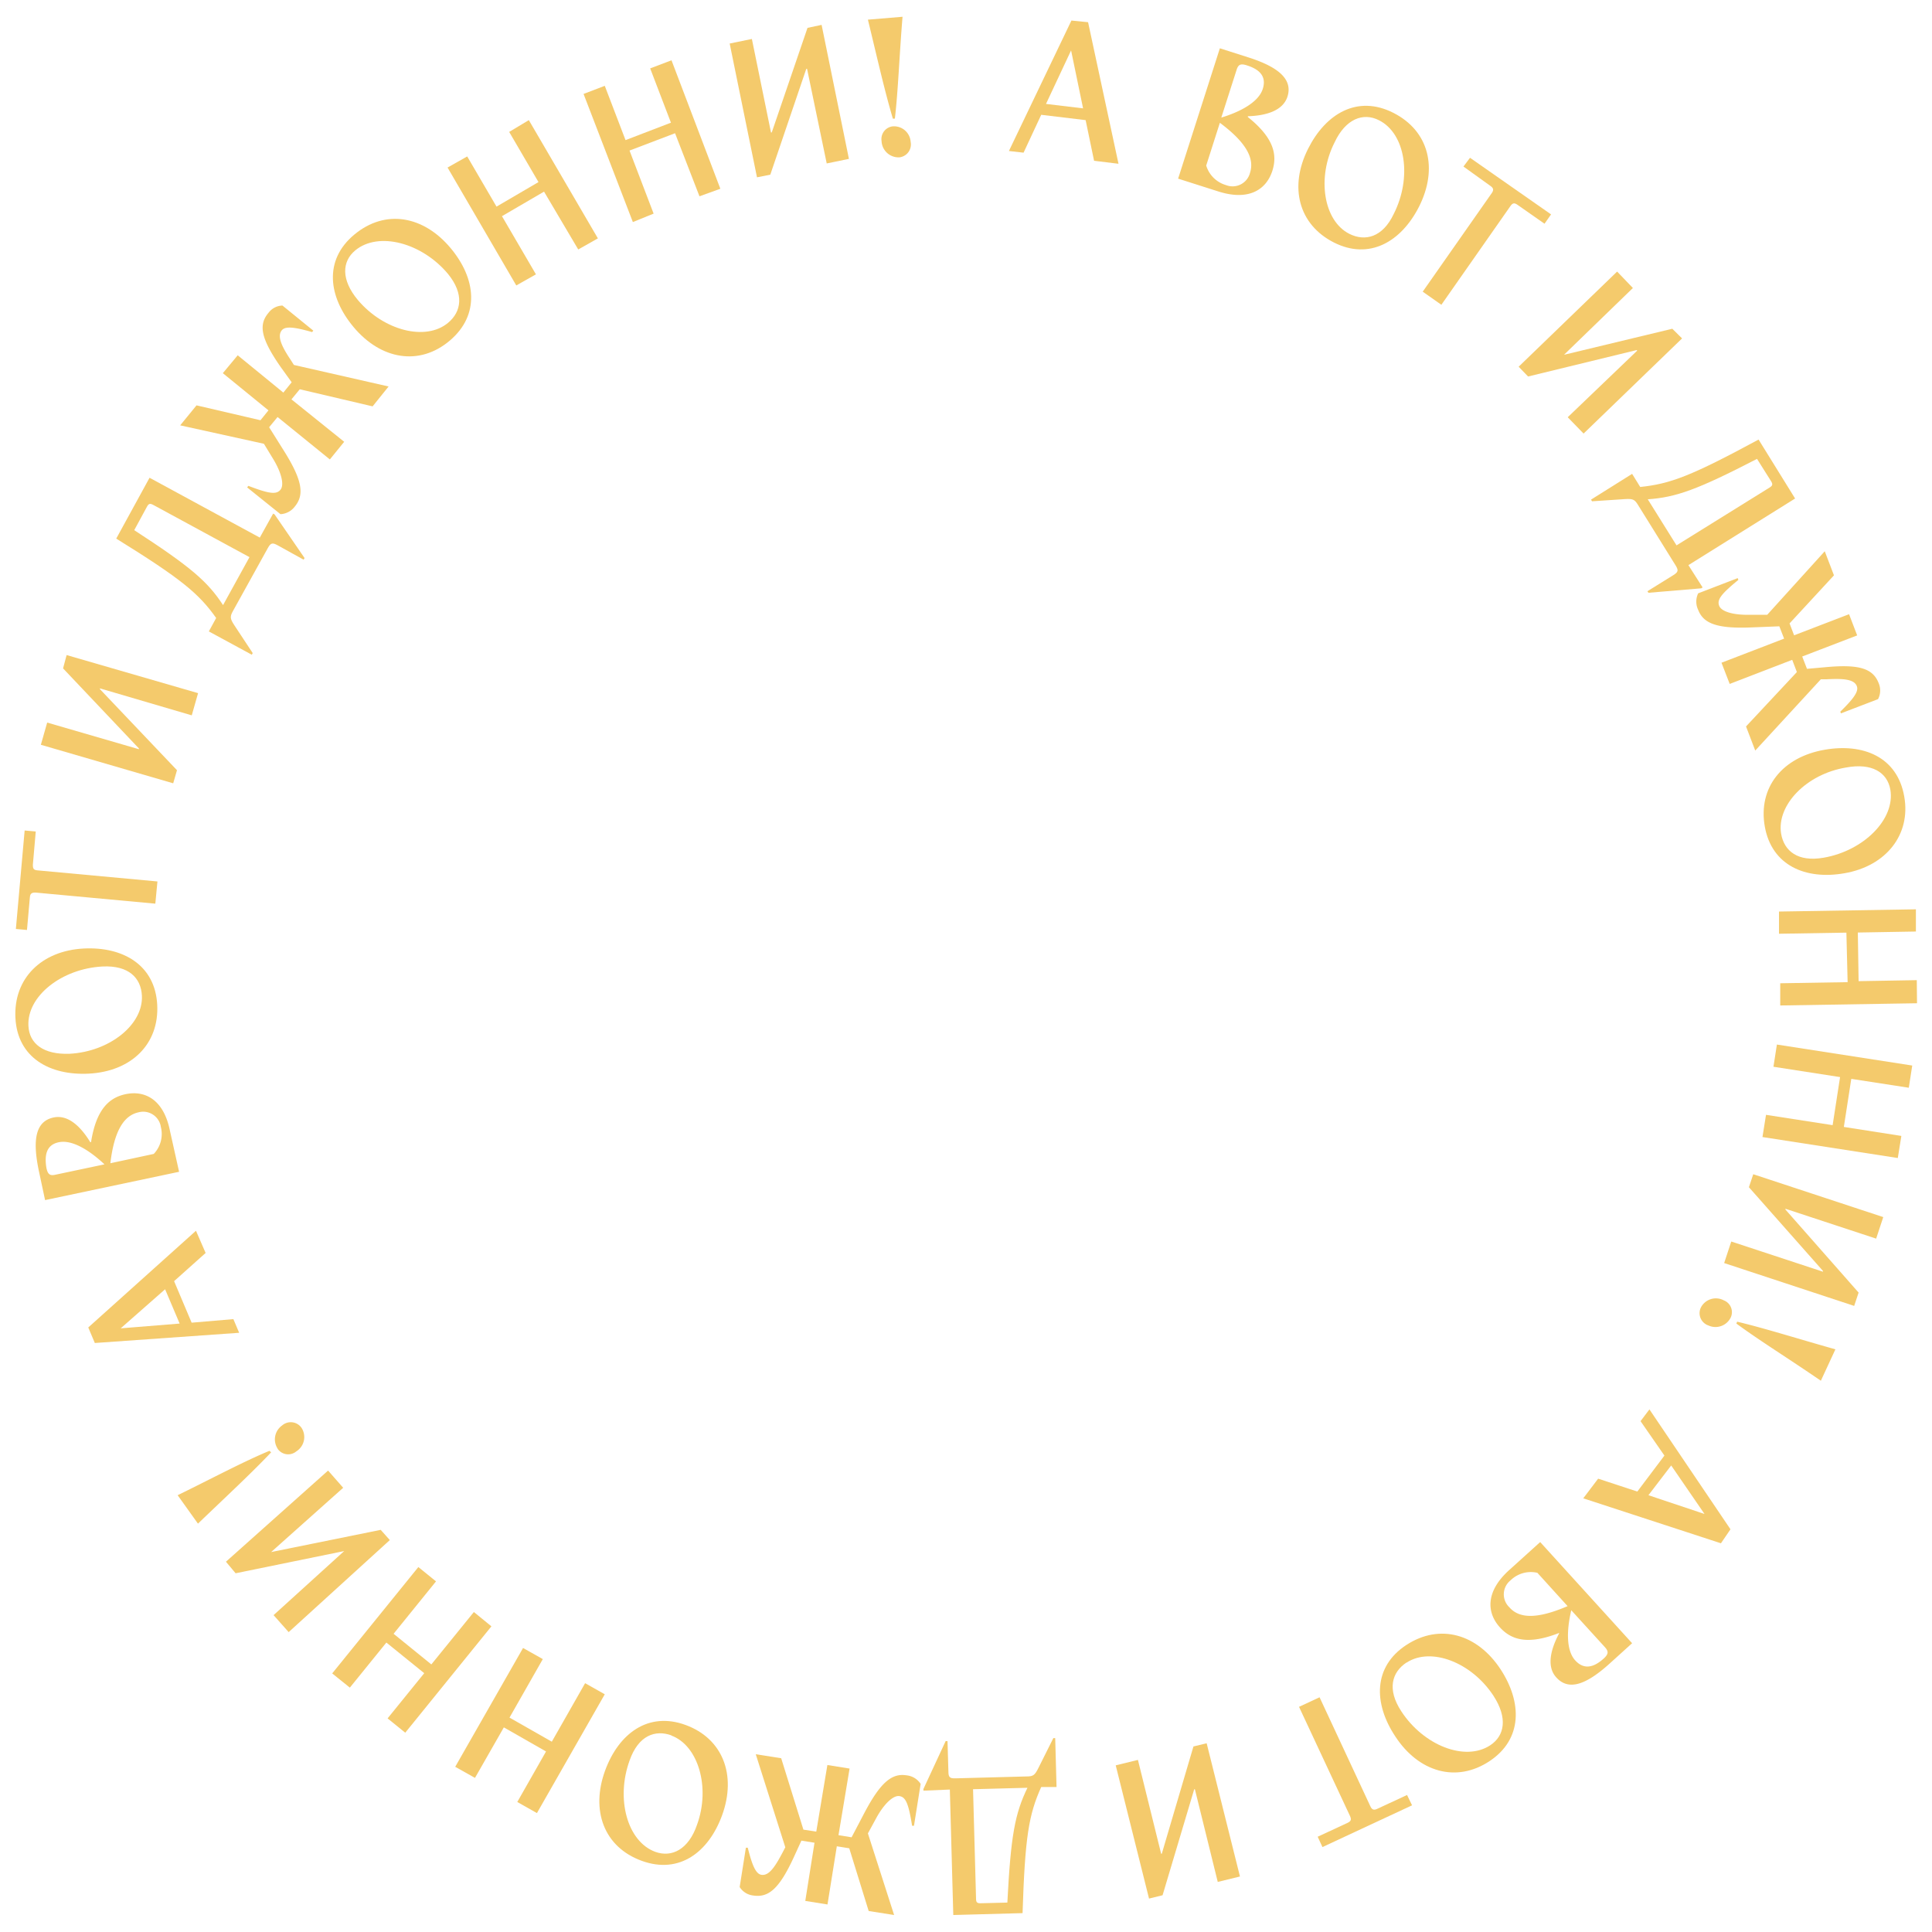 <?xml version="1.0" encoding="UTF-8"?> <svg xmlns="http://www.w3.org/2000/svg" id="Layer_1" data-name="Layer 1" viewBox="0 0 174.01 174.02"> <defs> <style>.cls-1{fill:#f4ca6c;}</style> </defs> <path class="cls-1" d="M97.78,10.82l-4-.48-1.59,3.41-1.32-.15L96.5,1.85,98,2l2.74,12.75-2.2-.27Zm-.23-1.06L96.47,4.54,94.21,9.36Z"></path> <path class="cls-1" d="M106.11,16.09l3.76-11.74,2.57.82c2.76.88,4,2,3.52,3.53-.42,1.31-2,1.72-3.57,1.77l0,.07c2.31,1.85,2.68,3.36,2.21,4.84-.55,1.71-2.13,2.74-4.88,1.86Zm2.53-1.18a2.62,2.62,0,0,0,1.78,1.76,1.62,1.62,0,0,0,2.17-1.12c.39-1.23-.26-2.66-2.72-4.49ZM110,10.59c1.75-.53,3.35-1.4,3.73-2.57s-.34-1.79-1.42-2.13c-.55-.18-.77-.09-.92.36Z"></path> <path class="cls-1" d="M127.81,18.61c-1.61,3.18-4.49,4.84-7.67,3.23s-4.06-5-2.32-8.45c1.58-3.14,4.43-4.87,7.67-3.23S129.53,15.2,127.81,18.61Zm-6.28,2.45c1.41.71,3,.33,4-1.79,1.66-3.27,1.08-7.23-1.33-8.44-1.41-.72-3-.14-4,2C118.59,16,119.2,19.88,121.53,21.06Z"></path> <path class="cls-1" d="M132.4,14.21l7.3,5.1-.59.84-2.43-1.7c-.28-.2-.44-.18-.64.11l-6.22,8.89-1.68-1.18,6.22-8.88c.2-.28.15-.46-.13-.65L131.81,15Z"></path> <path class="cls-1" d="M151.5,30.48l-8.87,8.57-1.43-1.47,6.26-6-.05-.05-9.78,2.38-.85-.88,8.87-8.57,1.42,1.48-6.19,6,.05,0,9.69-2.33Z"></path> <path class="cls-1" d="M153.35,52.91l-.13.08-4.75.4-.09-.14,2.32-1.44c.45-.28.5-.43.22-.88l-3.37-5.42c-.31-.51-.45-.6-1.16-.56l-3,.2-.09-.15L147,42.68l.73,1.18c2.72-.28,4.61-1,10.66-4.27l3.29,5.31-9.61,6ZM151,49.12l8.37-5.2c.29-.18.32-.3.14-.59l-1.26-2c-5.38,2.78-7.29,3.46-9.84,3.64Z"></path> <path class="cls-1" d="M158.09,67.6l-.83-2.17,4.58-4.9-.42-1.1-5.63,2.17-.74-1.91,5.64-2.17-.43-1.11-2.5.1c-3.13.13-4.34-.36-4.81-1.58a1.72,1.72,0,0,1,0-1.49l3.56-1.37.06.16c-1.55,1.27-1.94,1.78-1.73,2.33s1.35.85,2.78.81l1.55,0,5.18-5.72.83,2.17-4,4.33.41,1.07,4.95-1.9.73,1.91-4.95,1.9.43,1.11,1.69-.15c3.11-.29,4.27.16,4.77,1.45a1.67,1.67,0,0,1-.06,1.43l-3.34,1.28-.06-.15c1.22-1.19,1.67-1.83,1.49-2.3-.25-.65-1.29-.69-2.7-.62l-.54,0Z"></path> <path class="cls-1" d="M166.13,78.65c-3.51.62-6.56-.7-7.18-4.21s1.59-6.25,5.38-6.91c3.46-.61,6.56.63,7.18,4.21C172.12,75.16,169.89,78,166.13,78.65Zm-5.71-3.56c.27,1.56,1.5,2.57,3.84,2.16,3.61-.63,6.44-3.47,6-6.12-.27-1.56-1.66-2.44-4-2C162.69,69.72,160,72.52,160.42,75.09Z"></path> <path class="cls-1" d="M172.66,90.36l-12.32.2,0-2,6.07-.1L166.3,84l-6.07.1,0-2,12.33-.2,0,2-5.23.09.07,4.38,5.24-.09Z"></path> <path class="cls-1" d="M170.93,104.3l-12.19-1.89.32-2,6,.93.67-4.33-6-.93.31-2,12.19,1.89-.31,2-5.18-.8-.67,4.33,5.18.81Z"></path> <path class="cls-1" d="M167,117.62l-11.71-3.86.64-1.94,8.26,2.72,0-.07-6.67-7.54.39-1.17,11.71,3.86-.64,1.94-8.17-2.69,0,.07,6.59,7.48Z"></path> <path class="cls-1" d="M155.87,118.69a1.53,1.53,0,0,1-2,.69,1.17,1.17,0,0,1-.69-1.59,1.52,1.52,0,0,1,2.08-.67A1.14,1.14,0,0,1,155.87,118.69Zm.59.35c2.55.61,5.47,1.54,8.85,2.49L164,124.36c-2.91-2-5.5-3.6-7.61-5.15Z"></path> <path class="cls-1" d="M147.47,134.34l2.44-3.24-2.15-3.1.8-1.06,7.3,10.8L155,139l-12.4-4.05,1.34-1.77Zm1,.33,5.05,1.69-3-4.37Z"></path> <path class="cls-1" d="M138.72,138.89,147,148l-2,1.81c-2.15,1.95-3.72,2.49-4.82,1.28-.93-1-.49-2.6.26-4l-.05,0c-2.76,1.07-4.26.63-5.3-.52-1.2-1.33-1.3-3.22.83-5.15Zm-.25,2.77a2.6,2.6,0,0,0-2.41.67,1.61,1.61,0,0,0-.12,2.43c.87,1,2.43,1.11,5.25-.1Zm3.05,3.37c-.42,1.78-.47,3.6.35,4.51s1.73.6,2.56-.15c.43-.39.47-.63.15-1Z"></path> <path class="cls-1" d="M125.68,156.41c-2-3-2-6.31,1-8.26s6.37-1,8.48,2.21c1.92,2.94,2,6.27-1,8.26S127.77,159.6,125.68,156.41Zm1-6.67c-1.32.87-1.77,2.41-.47,4.39,2,3.07,5.73,4.55,8,3.07,1.33-.87,1.59-2.49.3-4.47C132.54,149.72,128.89,148.32,126.7,149.74Z"></path> <path class="cls-1" d="M127.18,162.6l-8.07,3.76-.43-.93,2.69-1.25c.31-.15.37-.29.22-.62L117,153.73l1.85-.86,4.58,9.83c.15.31.32.36.63.21l2.67-1.24Z"></path> <path class="cls-1" d="M103.49,171l-3-12,2-.49,2.09,8.45.06,0,2.85-9.66,1.19-.29,3,12-2,.49-2.06-8.35-.06,0-2.85,9.55Z"></path> <path class="cls-1" d="M83.17,161.28v-.15l2-4.31h.17l.08,2.72c0,.53.12.65.65.63l6.37-.17c.6,0,.75-.09,1.07-.73l1.36-2.72h.17l.12,4.4-1.38,0c-1.12,2.49-1.46,4.48-1.68,11.36l-6.24.17-.31-11.3Zm4.47-.13.27,9.86c0,.34.1.42.44.41l2.38-.06c.31-6.05.68-8,1.81-10.34Z"></path> <path class="cls-1" d="M68.07,158l2.29.36,2,6.43,1.16.18,1-6,2,.32-1,6,1.18.19,1.16-2.21c1.46-2.77,2.49-3.58,3.79-3.37a1.72,1.72,0,0,1,1.27.77l-.6,3.77-.17,0c-.32-2-.57-2.58-1.14-2.67s-1.42.74-2.1,2l-.74,1.36,2.36,7.35-2.29-.36-1.75-5.65-1.12-.18-.84,5.24-2-.32.83-5.24-1.18-.19-.71,1.55c-1.31,2.83-2.28,3.61-3.65,3.39a1.65,1.65,0,0,1-1.2-.76l.56-3.54.17,0c.41,1.65.74,2.36,1.23,2.44.69.11,1.25-.77,1.9-2l.25-.48Z"></path> <path class="cls-1" d="M54.5,159.47c1.23-3.35,3.89-5.33,7.24-4.11s4.62,4.5,3.3,8.13c-1.2,3.3-3.83,5.35-7.24,4.11S53.19,163.06,54.5,159.47Zm6-3.16c-1.49-.55-3,0-3.79,2.24-1.26,3.45-.22,7.31,2.31,8.24,1.49.54,3-.22,3.76-2.44C64,161,62.9,157.2,60.45,156.31Z"></path> <path class="cls-1" d="M41,159.13l6.11-10.7,1.78,1-3,5.27,3.81,2.17,3-5.27,1.77,1-6.11,10.7-1.77-1,2.59-4.55-3.8-2.17-2.6,4.55Z"></path> <path class="cls-1" d="M29.92,150.72l7.76-9.58,1.59,1.29-3.82,4.72,3.4,2.76,3.83-4.72,1.58,1.29-7.76,9.58-1.59-1.29,3.3-4.07-3.41-2.76L31.51,152Z"></path> <path class="cls-1" d="M20.35,140.66l9.2-8.21L30.91,134l-6.49,5.79,0,0,9.87-2,.82.92L26,147l-1.36-1.53L31,139.7l0,0-9.78,2Z"></path> <path class="cls-1" d="M24.42,130.81c-1.81,1.91-4.07,4-6.59,6.42L16,134.67c3.15-1.54,5.87-3,8.27-4Zm.59-.33a1.53,1.53,0,0,1,.41-2.1,1.18,1.18,0,0,1,1.73.21,1.52,1.52,0,0,1-.46,2.13A1.15,1.15,0,0,1,25,130.48Z"></path> <path class="cls-1" d="M15.68,115.39l1.58,3.74,3.76-.32.52,1.23-13,.92-.59-1.4,9.7-8.71.87,2Zm-.81.73-4,3.52,5.31-.43Z"></path> <path class="cls-1" d="M16.13,105.54,4.06,108.09l-.56-2.63c-.6-2.84-.28-4.47,1.32-4.81,1.35-.29,2.49.88,3.31,2.22H8.2c.46-2.92,1.6-4,3.11-4.32,1.76-.37,3.44.49,4,3.31Zm-6.72-.67c-1.33-1.25-2.87-2.22-4.07-2S4,104.09,4.18,105.19c.12.57.31.72.78.62Zm4.44-.94a2.6,2.6,0,0,0,.64-2.42,1.61,1.61,0,0,0-2-1.33c-1.27.27-2.19,1.55-2.55,4.59Z"></path> <path class="cls-1" d="M7.54,85.43c3.56-.18,6.43,1.5,6.62,5.06S11.82,96.5,8,96.7c-3.51.18-6.42-1.43-6.61-5S3.73,85.63,7.54,85.43Zm5.24,4.24c-.08-1.58-1.18-2.74-3.55-2.62-3.66.19-6.81,2.66-6.67,5.35C2.64,94,3.91,95,6.27,94.91,9.87,94.72,12.92,92.28,12.78,89.67Z"></path> <path class="cls-1" d="M1.43,83.67l.79-8.87,1,.09-.26,3c0,.34.06.47.41.5l10.81,1-.19,2-10.8-1c-.34,0-.47.09-.5.43l-.26,2.94Z"></path> <path class="cls-1" d="M6,59l11.84,3.43-.57,2L9,62l0,.07,6.94,7.3-.34,1.18L3.68,67.08l.57-2,8.26,2.4,0-.07L5.68,60.2Z"></path> <path class="cls-1" d="M24.6,46.26l.13.07,2.7,3.93-.08.15L25,49.11c-.46-.25-.61-.22-.87.24L21,55c-.29.52-.3.69.09,1.29l1.67,2.53-.08.15-3.87-2.1.66-1.21c-1.58-2.22-3.13-3.51-9-7.15l3-5.48,9.93,5.39Zm-2.13,3.92-8.66-4.7c-.3-.16-.42-.13-.58.17l-1.14,2.1c5.08,3.3,6.61,4.62,8,6.75Z"></path> <path class="cls-1" d="M35,34.81,33.56,36.6,27,35.06l-.75.91L31,39.79l-1.29,1.59L25,37.56l-.76.92,1.33,2.12c1.67,2.66,1.85,3.95,1,5a1.73,1.73,0,0,1-1.31.71l-3-2.41.11-.14c1.88.72,2.52.8,2.89.35s.07-1.59-.68-2.81l-.81-1.33-7.54-1.66,1.47-1.8,5.76,1.34.72-.89-4.11-3.35L21.41,32l4.11,3.36.75-.93-1-1.39c-1.78-2.56-2-3.79-1.09-4.86a1.62,1.62,0,0,1,1.26-.66l2.78,2.26-.11.13c-1.64-.47-2.42-.54-2.73-.16-.44.54,0,1.47.8,2.66l.29.46Z"></path> <path class="cls-1" d="M40.59,22.35c2.28,2.73,2.66,6-.07,8.32s-6.21,1.74-8.68-1.22c-2.25-2.69-2.72-6,.07-8.32S38.14,19.42,40.59,22.35Zm-.24,6.73c1.21-1,1.48-2.59,0-4.41C38,21.86,34.09,20.82,32,22.55c-1.21,1-1.29,2.65.23,4.47C34.56,29.78,38.34,30.75,40.35,29.08Z"></path> <path class="cls-1" d="M47.63,10.82l6.22,10.65-1.77,1L49,17.26l-3.79,2.21,3.06,5.24-1.77,1L40.31,15.09l1.77-1,2.64,4.52,3.78-2.21-2.64-4.52Z"></path> <path class="cls-1" d="M60.48,5.43,64.88,17,63,17.68,60.8,12l-4.1,1.56,2.17,5.68L57,20,52.56,8.46l1.91-.73,1.87,4.89,4.09-1.57L58.56,6.16Z"></path> <path class="cls-1" d="M74,2.24l2.46,12.07-2,.41L72.69,6.2l-.07,0-3.24,9.53-1.2.24L65.72,3.92l2-.41,1.72,8.42.07,0,3.22-9.42Z"></path> <path class="cls-1" d="M80.42,10.69C79.67,8.17,79,5.18,78.17,1.77l3.12-.26C81,5,80.9,8.07,80.6,10.68Zm0,.69a1.5,1.5,0,0,1,1.6,1.4,1.17,1.17,0,0,1-1,1.39,1.53,1.53,0,0,1-1.62-1.47A1.15,1.15,0,0,1,80.41,11.38Z"></path> </svg> 